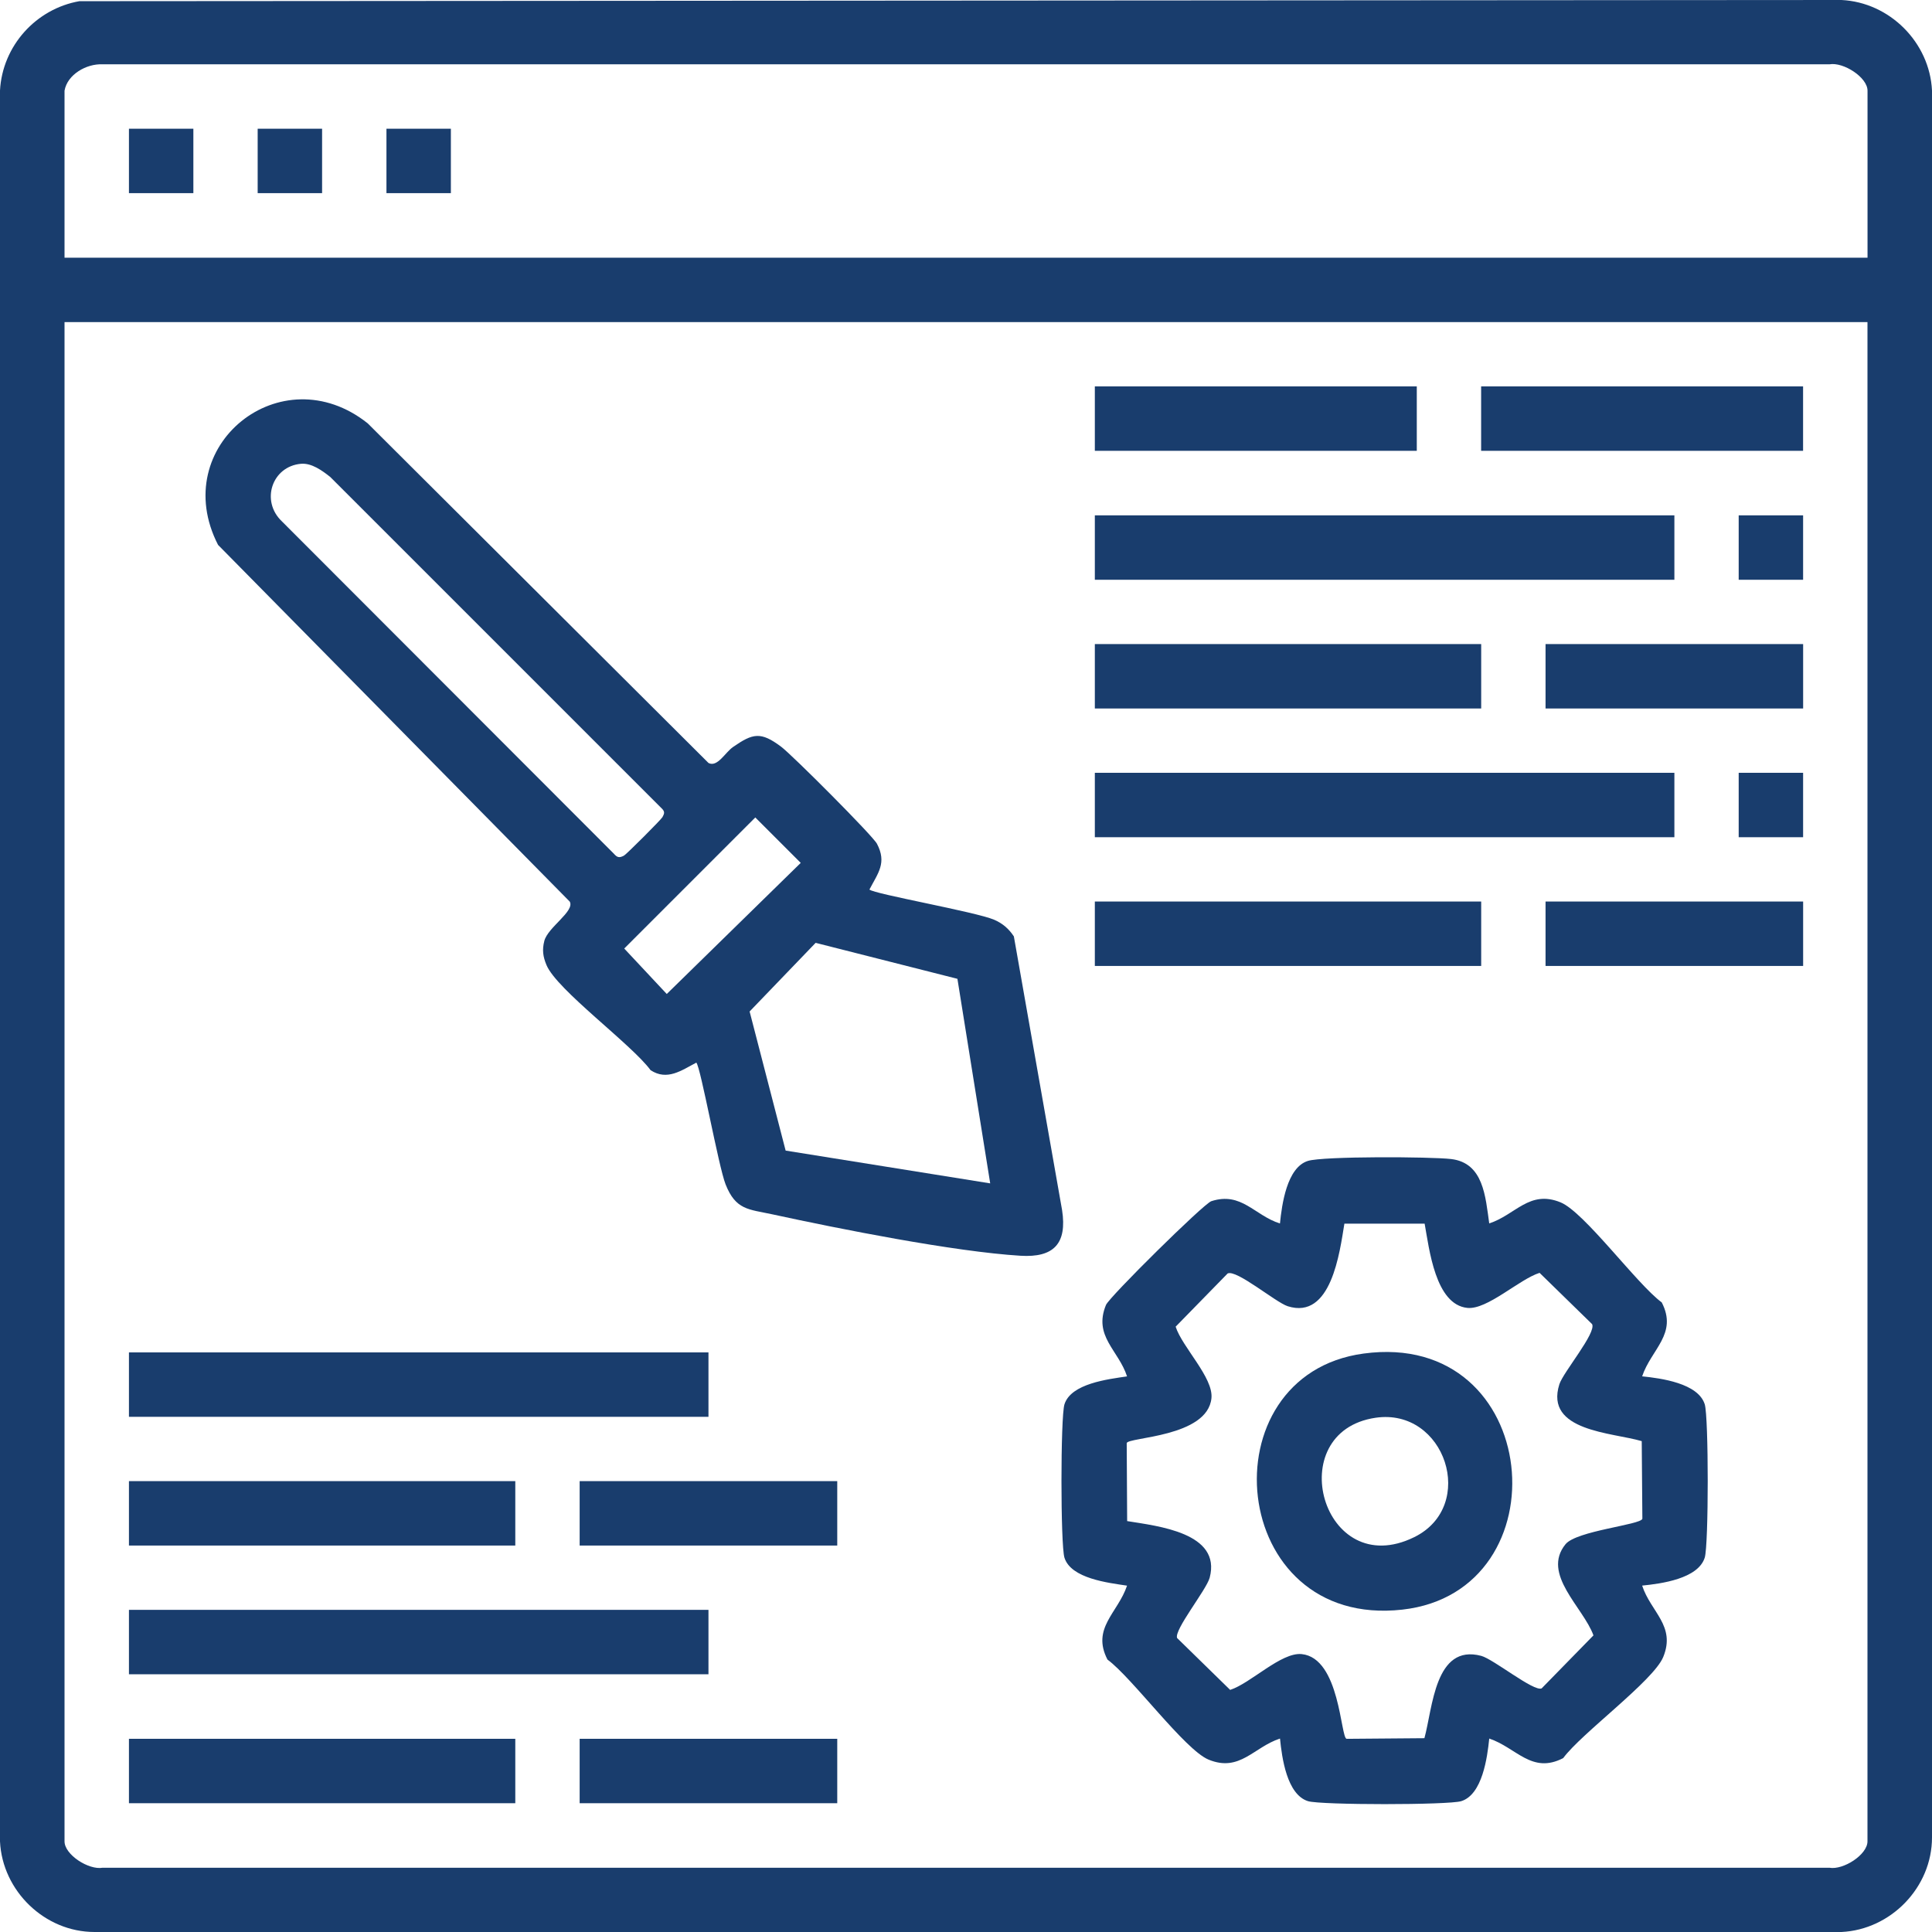 <svg xmlns="http://www.w3.org/2000/svg" width="70" height="70" viewBox="0 0 70 70" fill="none"><g clip-path="url(#clip0_2415_850)"><path d="M65.33 18.672H62.996V21.006H65.33V18.672Z" fill="#193D6D"></path><path d="M65.33 28H62.996V30.334H65.33V28Z" fill="#193D6D"></path><path d="M2.885 0.043L66.719 0C68.465 0.084 69.916 1.537 70 3.28V66.575C70 68.381 68.512 69.914 66.719 70H3.425C1.619 70 0.086 68.512 0 66.719V3.279C0.086 1.664 1.305 0.314 2.887 0.041L2.885 0.043ZM2.338 3.286V9.337H67.664V3.286C67.664 2.801 66.788 2.242 66.287 2.33H3.715C3.13 2.303 2.439 2.7 2.338 3.286ZM67.662 11.671H2.338V66.716C2.338 67.201 3.214 67.76 3.715 67.672H66.285C66.786 67.76 67.662 67.201 67.662 66.716V11.671Z" fill="#193D6D"></path><path d="M31.502 32.23C31.669 32.392 35.351 33.037 36.023 33.325C36.327 33.456 36.553 33.653 36.734 33.927L38.481 43.843C38.67 45.066 38.174 45.572 36.972 45.498C34.562 45.35 30.415 44.526 27.976 43.996C27.121 43.811 26.659 43.846 26.289 42.911C26.032 42.259 25.387 38.665 25.229 38.501C24.693 38.782 24.173 39.169 23.571 38.774C22.88 37.833 20.174 35.865 19.8 34.965C19.673 34.661 19.638 34.416 19.722 34.091C19.851 33.594 20.827 33.021 20.645 32.669L7.9 19.742C6.063 16.163 10.187 12.84 13.323 15.339L25.671 27.645C25.995 27.81 26.273 27.263 26.558 27.066C27.282 26.564 27.561 26.503 28.297 27.051C28.685 27.337 31.619 30.275 31.774 30.571C32.137 31.262 31.817 31.625 31.502 32.228V32.23ZM10.905 16.804C9.857 16.896 9.433 18.15 10.214 18.89L22.239 30.929C22.363 31.071 22.436 31.091 22.607 31.001C22.695 30.956 23.957 29.694 24.002 29.606C24.06 29.494 24.099 29.427 24.002 29.318L11.967 17.283C11.673 17.049 11.291 16.771 10.907 16.804H10.905ZM27.366 29.618L22.617 34.367L24.158 36.014L29.012 31.264L27.366 29.618ZM34.687 35.464L29.552 34.161L27.16 36.648L28.465 41.688L35.877 42.876L34.689 35.464H34.687Z" fill="#193D6D"></path><path d="M53.956 44.327C54.911 44.018 55.412 43.1 56.543 43.564C57.406 43.918 59.306 46.525 60.208 47.189C60.796 48.329 59.828 48.882 59.498 49.867C60.186 49.938 61.526 50.117 61.766 50.88C61.91 51.342 61.91 55.974 61.766 56.436C61.526 57.202 60.186 57.381 59.498 57.449C59.808 58.404 60.726 58.904 60.262 60.036C59.908 60.899 57.301 62.798 56.637 63.7C55.497 64.289 54.944 63.321 53.958 62.991C53.888 63.679 53.709 65.019 52.945 65.259C52.484 65.403 47.851 65.403 47.39 65.259C46.624 65.019 46.445 63.679 46.377 62.991C45.422 63.301 44.922 64.219 43.79 63.755C42.927 63.4 41.027 60.794 40.126 60.13C39.537 58.99 40.505 58.437 40.835 57.451C40.151 57.348 38.805 57.194 38.567 56.438C38.423 55.977 38.423 51.344 38.567 50.882C38.805 50.125 40.151 49.971 40.835 49.869C40.525 48.915 39.607 48.414 40.071 47.282C40.19 46.992 43.611 43.611 43.889 43.521C44.984 43.168 45.449 44.037 46.375 44.329C46.445 43.642 46.624 42.301 47.388 42.062C47.943 41.888 51.843 41.908 52.575 41.994C53.752 42.132 53.82 43.357 53.958 44.329L53.956 44.327ZM51.615 44.335H48.71C48.539 45.375 48.235 47.828 46.657 47.327C46.219 47.187 44.795 45.981 44.479 46.141L42.596 48.068C42.835 48.812 43.967 49.912 43.893 50.658C43.751 52.078 40.86 52.067 40.823 52.287L40.839 55.112C41.949 55.293 44.261 55.534 43.829 57.163C43.71 57.607 42.523 59.066 42.65 59.35L44.571 61.228C45.315 60.989 46.418 59.857 47.162 59.931C48.553 60.071 48.568 62.964 48.79 63.001L51.609 62.978C51.911 61.885 51.985 59.549 53.668 59.995C54.112 60.114 55.571 61.3 55.856 61.174L57.734 59.253C57.369 58.238 55.84 57.034 56.721 55.951C57.12 55.46 59.446 55.25 59.506 55.028L59.483 52.215C58.419 51.899 55.957 51.864 56.499 50.154C56.639 49.716 57.845 48.292 57.685 47.976L55.782 46.118C55.049 46.347 53.888 47.46 53.167 47.388C52.003 47.271 51.784 45.251 51.617 44.333L51.615 44.335Z" fill="#193D6D"></path><path d="M60.666 18.672H39.668V21.006H60.666V18.672Z" fill="#193D6D"></path><path d="M60.666 28H39.668V30.334H60.666V28Z" fill="#193D6D"></path><path d="M25.669 49H4.672V51.334H25.669V49Z" fill="#193D6D"></path><path d="M25.669 58.328H4.672V60.662H25.669V58.328Z" fill="#193D6D"></path><path d="M53.666 23.336H39.668V25.67H53.666V23.336Z" fill="#193D6D"></path><path d="M53.666 32.664H39.668V34.998H53.666V32.664Z" fill="#193D6D"></path><path d="M18.67 53.664H4.672V55.998H18.67V53.664Z" fill="#193D6D"></path><path d="M18.67 63H4.672V65.334H18.67V63Z" fill="#193D6D"></path><path d="M51.333 14H39.668V16.334H51.333V14Z" fill="#193D6D"></path><path d="M65.329 14H53.664V16.334H65.329V14Z" fill="#193D6D"></path><path d="M65.331 23.336H55.998V25.67H65.331V23.336Z" fill="#193D6D"></path><path d="M65.331 32.664H55.998V34.998H65.331V32.664Z" fill="#193D6D"></path><path d="M30.335 53.664H21.002V55.998H30.335V53.664Z" fill="#193D6D"></path><path d="M30.335 63H21.002V65.334H30.335V63Z" fill="#193D6D"></path><path d="M7.006 4.664H4.672V6.998H7.006V4.664Z" fill="#193D6D"></path><path d="M11.67 4.664H9.336V6.998H11.67V4.664Z" fill="#193D6D"></path><path d="M16.336 4.664H14.002V6.998H16.336V4.664Z" fill="#193D6D"></path><path d="M49.404 49.042C55.906 48.161 56.705 57.662 50.808 58.32C44.471 59.029 43.659 49.819 49.404 49.042ZM49.84 51.368C46.406 51.872 47.909 57.333 51.242 55.693C53.535 54.563 52.362 50.998 49.84 51.368Z" fill="#193D6D"></path></g><defs><clipPath id="clip0_2415_850"><rect width="70" height="70" fill="white"></rect></clipPath></defs></svg>